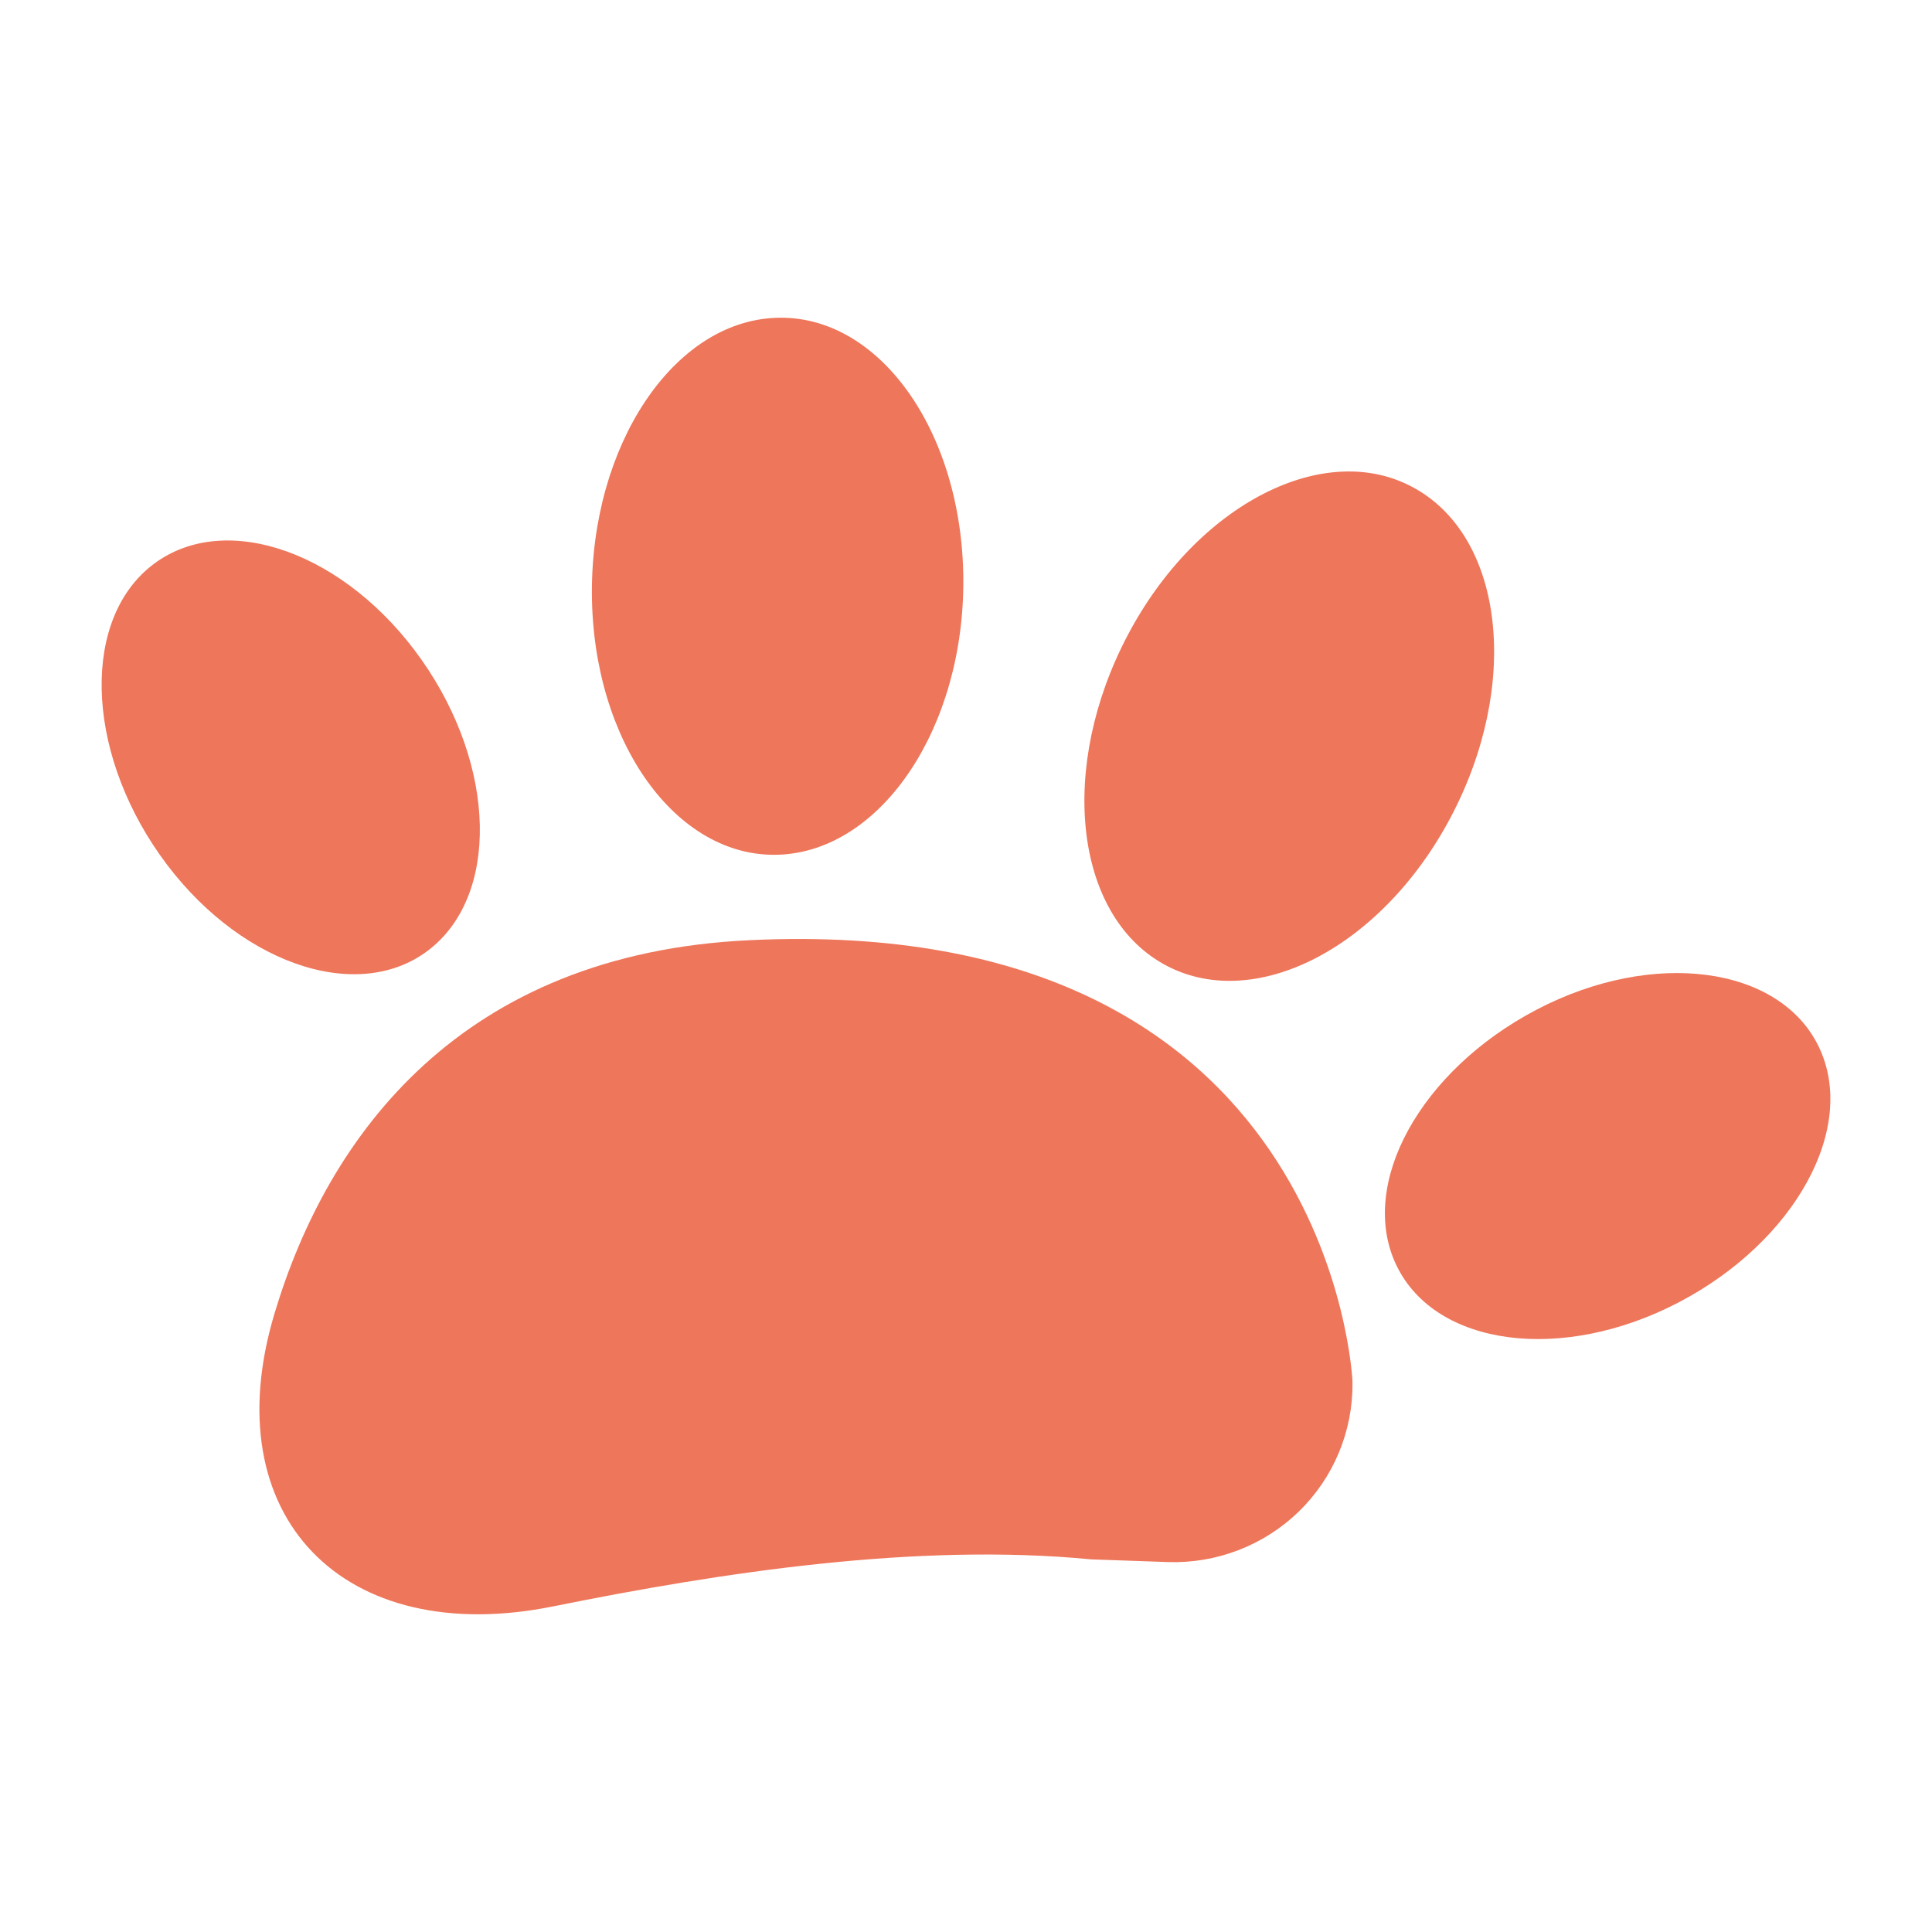<svg xmlns="http://www.w3.org/2000/svg" fill="none" viewBox="0 0 512 512" height="512" width="512">
<path fill="#EE765A" d="M358.421 366.06V366.579C358.472 372.921 357.231 379.21 354.773 385.065C352.315 390.919 348.693 396.221 344.123 400.649C339.541 405.075 334.114 408.537 328.149 410.825C322.184 413.113 315.822 414.18 309.435 413.961L289.147 413.249C243.029 408.783 191.304 416.679 146.747 425.678C91.042 437.006 56.533 401.857 72.776 348.001C86.933 300.748 122.287 252.719 198.677 249.158C353.199 241.779 358.421 366.06 358.421 366.06Z" clip-rule="evenodd" fill-rule="evenodd"></path>
<path fill="#EE765A" d="M205.589 84.227C232.789 83.126 255.022 114.132 255.291 153.423C255.547 192.714 233.697 225.404 206.497 226.504C179.297 227.604 157.051 196.598 156.859 157.307C156.667 118.016 178.389 85.262 205.589 84.227Z" clip-rule="evenodd" fill-rule="evenodd"></path>
<path fill="#EE765A" d="M375.048 129.472C351.432 116.073 317.256 133.42 298.863 168.31C280.469 203.2 284.578 242.102 308.258 255.436C331.938 268.771 365.986 251.489 384.444 216.598C402.901 181.709 398.728 142.806 375.048 129.472Z" clip-rule="evenodd" fill-rule="evenodd"></path>
<path fill="#EE765A" d="M40.814 149.409C59.988 135.103 91.758 146.496 111.713 174.847C131.681 203.199 132.398 237.7 113.288 252.006C94.165 266.311 62.344 254.919 42.376 226.567C22.421 198.215 21.703 163.649 40.814 149.409Z" clip-rule="evenodd" fill-rule="evenodd"></path>
<path fill="#EE765A" d="M481.954 277.317C471.586 255.957 438.126 251.425 407.266 267.543C376.418 283.661 359.714 313.891 370.094 335.381C380.462 356.871 413.986 361.272 444.846 345.155C475.694 329.037 492.399 298.808 481.954 277.317Z" clip-rule="evenodd" fill-rule="evenodd"></path>
</svg>
